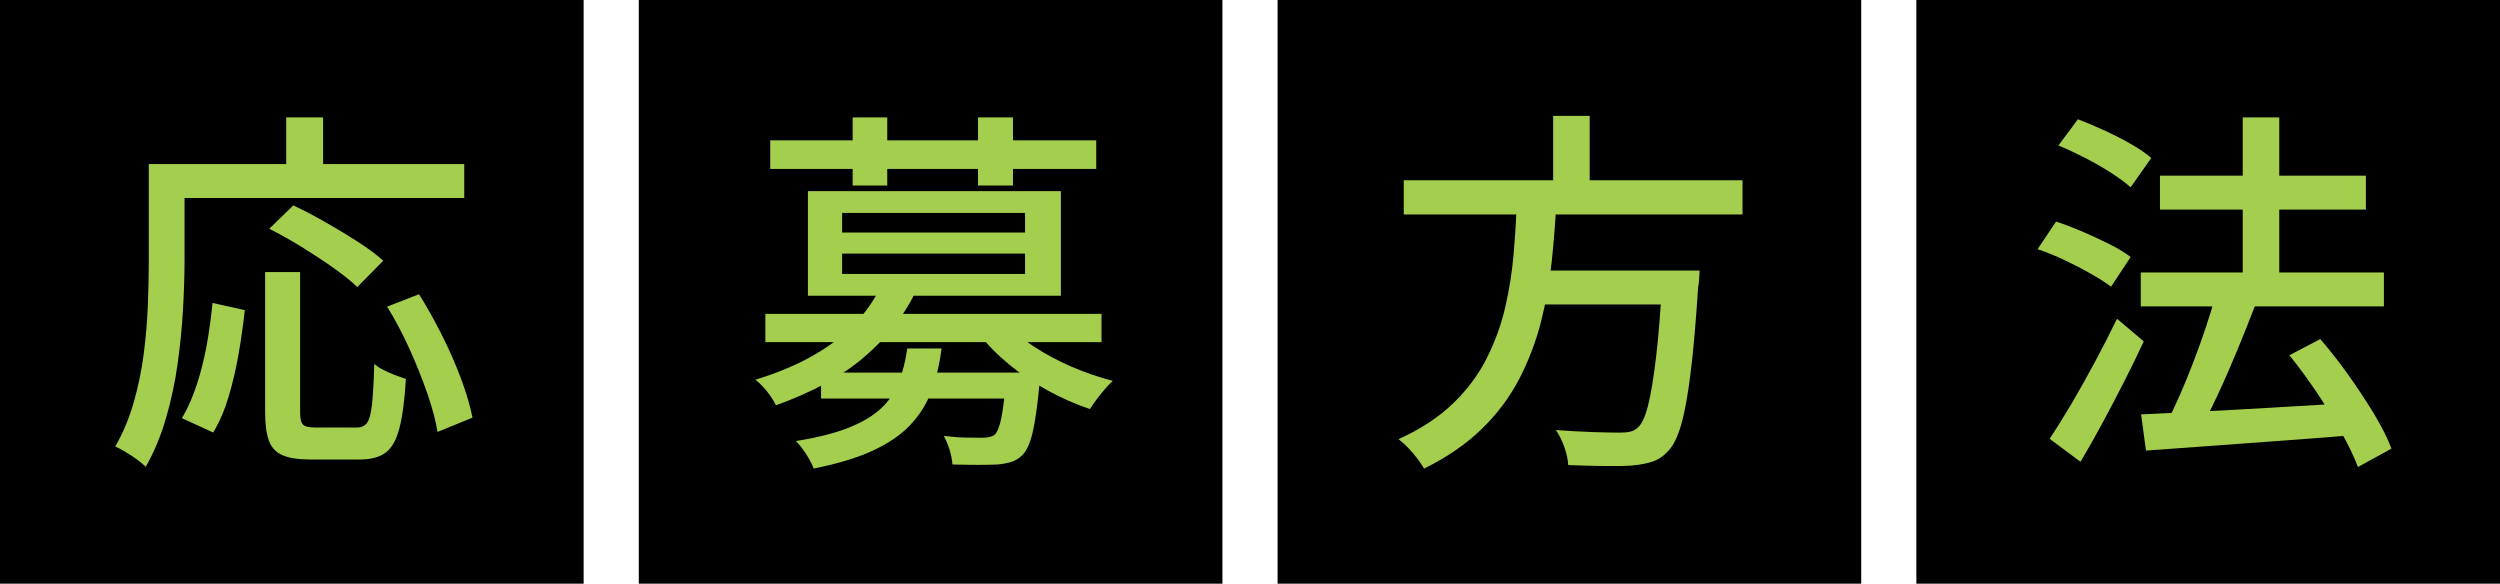 <?xml version="1.0" encoding="UTF-8"?>
<svg id="_レイヤー_2" data-name="レイヤー_2" xmlns="http://www.w3.org/2000/svg" viewBox="0 0 327.3 76.41">
  <defs>
    <style>
      .cls-1 {
        fill: #a4ce4e;
      }
    </style>
  </defs>
  <g id="_レイヤー_1-2" data-name="レイヤー_1">
    <g>
      <rect y="0" width="76.41" height="76.41"/>
      <rect x="83.63" y="0" width="76.41" height="76.41"/>
      <rect x="167.26" y="0" width="76.41" height="76.41"/>
      <rect x="250.89" y="0" width="76.41" height="76.41"/>
      <g>
        <path class="cls-1" d="M19.48,21.48h4.68v12.62c0,1.94-.07,4.07-.2,6.41-.13,2.33-.37,4.71-.71,7.15-.34,2.43-.85,4.81-1.53,7.12-.67,2.32-1.55,4.43-2.64,6.33-.26-.26-.64-.58-1.13-.94-.49-.36-1-.7-1.53-1.01-.53-.31-.97-.55-1.33-.71,1.02-1.77,1.82-3.7,2.42-5.77.59-2.07,1.03-4.2,1.31-6.38.28-2.18.46-4.32.54-6.41.08-2.09.12-4.02.12-5.79v-12.62ZM21.7,21.48h39.08v4.44H21.7v-4.44ZM27.81,39.66l4.24.94c-.2,1.84-.47,3.75-.81,5.72s-.78,3.84-1.31,5.62c-.53,1.77-1.2,3.33-2.02,4.68l-4.09-1.87c.76-1.28,1.4-2.75,1.95-4.41.54-1.66.98-3.41,1.31-5.25.33-1.84.57-3.65.74-5.42ZM34.71,35.62h4.58v18.33c0,.85.13,1.4.39,1.65.26.25.8.37,1.63.37h5.42c.59,0,1.04-.21,1.33-.62.3-.41.51-1.21.64-2.39.13-1.18.23-2.96.3-5.32.33.3.74.57,1.23.81.49.25,1,.47,1.53.67.52.2.99.36,1.38.49-.16,2.73-.44,4.86-.84,6.41-.39,1.54-.99,2.62-1.8,3.23-.81.61-1.95.91-3.42.91h-6.46c-1.58,0-2.79-.19-3.65-.57-.86-.38-1.45-1.02-1.77-1.92-.33-.9-.49-2.14-.49-3.72v-18.33ZM35.25,29.95l3.15-3.06c1.31.62,2.71,1.35,4.19,2.19,1.48.84,2.89,1.69,4.24,2.56,1.35.87,2.46,1.7,3.35,2.49l-3.4,3.45c-.79-.76-1.83-1.59-3.13-2.51-1.3-.92-2.68-1.83-4.14-2.73-1.46-.9-2.88-1.7-4.26-2.39ZM37.47,15.37h4.83v8.67h-4.83v-8.67ZM50.67,40.15l4.19-1.63c1.05,1.68,2.06,3.48,3.03,5.42.97,1.94,1.8,3.84,2.49,5.69.69,1.86,1.18,3.54,1.48,5.05l-4.58,1.87c-.23-1.45-.67-3.12-1.33-5.03-.66-1.9-1.44-3.85-2.34-5.84-.9-1.99-1.88-3.84-2.93-5.54Z"/>
        <path class="cls-1" d="M115.23,37.64l4.58.69c-1.51,3.09-3.73,5.89-6.65,8.4-2.92,2.51-6.79,4.62-11.58,6.33-.17-.36-.39-.76-.69-1.18-.29-.43-.62-.84-.99-1.23-.36-.39-.69-.71-.99-.94,2.99-.92,5.57-2.01,7.74-3.28,2.17-1.26,3.96-2.65,5.37-4.16,1.41-1.51,2.48-3.06,3.2-4.63ZM100.2,41.09h44.01v3.7h-44.01v-3.7ZM100.84,18.37h42.68v3.75h-42.68v-3.75ZM118.78,45.62h4.49c-.26,2.07-.71,3.94-1.33,5.59-.62,1.66-1.55,3.14-2.78,4.44-1.23,1.3-2.87,2.41-4.9,3.35-2.04.94-4.62,1.72-7.74,2.34-.2-.56-.53-1.19-.99-1.9-.46-.71-.9-1.27-1.33-1.7,2.86-.46,5.18-1.05,6.97-1.77,1.79-.72,3.2-1.58,4.24-2.56,1.03-.99,1.8-2.13,2.29-3.43.49-1.3.85-2.75,1.08-4.36ZM105.77,25.02h33.12v13.7h-33.12v-13.7ZM107.49,48.78h25.92v3.4h-25.92v-3.4ZM110.25,27.88v2.56h23.95v-2.56h-23.95ZM110.25,33.2v2.66h23.95v-2.66h-23.95ZM111.63,15.37h4.53v8.92h-4.53v-8.92ZM131.74,48.78h4.48c-.03.82-.08,1.38-.15,1.68-.26,2.76-.56,4.83-.89,6.21-.33,1.38-.77,2.35-1.33,2.91-.43.43-.9.72-1.43.89-.53.16-1.13.28-1.82.34-.62.03-1.46.05-2.51.05s-2.19-.02-3.4-.05c-.03-.59-.16-1.23-.37-1.92s-.47-1.3-.76-1.82c1.08.13,2.09.21,3.03.22.94.02,1.62.02,2.04.02.72,0,1.25-.13,1.58-.39.36-.33.66-1.07.89-2.22.23-1.15.44-2.94.64-5.37v-.54ZM128.04,15.37h4.58v8.92h-4.58v-8.92ZM131.69,42.22c.95,1.12,2.18,2.17,3.67,3.15,1.5.99,3.14,1.86,4.93,2.64,1.79.77,3.59,1.39,5.4,1.85-.33.3-.68.67-1.06,1.11-.38.44-.74.9-1.08,1.35-.34.46-.63.87-.86,1.23-1.87-.62-3.72-1.44-5.54-2.44-1.82-1-3.52-2.14-5.08-3.43s-2.88-2.64-3.97-4.09l3.6-1.38Z"/>
        <path class="cls-1" d="M198.61,26.16h5.17c-.13,2.66-.34,5.33-.62,8.01-.28,2.68-.75,5.31-1.4,7.91-.66,2.6-1.6,5.08-2.83,7.47-1.23,2.38-2.86,4.57-4.88,6.55s-4.56,3.74-7.61,5.25c-.36-.62-.85-1.31-1.48-2.05s-1.25-1.34-1.87-1.8c2.89-1.31,5.26-2.87,7.12-4.66,1.86-1.79,3.33-3.75,4.41-5.89,1.08-2.14,1.9-4.37,2.44-6.7.54-2.33.91-4.69,1.11-7.07.2-2.38.34-4.72.44-7.02ZM183.78,23.6h44.35v4.48h-44.35v-4.48ZM200.04,35.42h19.37v4.44h-19.37v-4.44ZM203.34,15.17h4.78v10.25h-4.78v-10.25ZM217.68,35.42h4.83c-.03.56-.06.99-.07,1.31-.02.31-.06.6-.12.86-.3,4.6-.62,8.35-.99,11.26-.36,2.91-.77,5.16-1.23,6.75s-1.02,2.73-1.68,3.42c-.62.69-1.31,1.16-2.04,1.4-.74.25-1.62.42-2.64.52-.92.07-2.14.09-3.65.07-1.51-.02-3.1-.06-4.78-.12-.03-.69-.2-1.46-.49-2.32-.3-.85-.67-1.61-1.13-2.27,1.74.13,3.39.22,4.95.27,1.56.05,2.69.07,3.38.07.56,0,1.02-.04,1.38-.12.36-.08.69-.25.99-.52.53-.43.98-1.38,1.36-2.86s.73-3.6,1.06-6.36c.33-2.76.61-6.29.84-10.6l.05-.79Z"/>
        <path class="cls-1" d="M266.77,32.61l2.41-3.6c1.12.36,2.28.81,3.5,1.33,1.21.53,2.38,1.07,3.5,1.63,1.12.56,2.04,1.12,2.76,1.68l-2.56,3.89c-.69-.53-1.57-1.09-2.64-1.7s-2.21-1.2-3.42-1.77c-1.22-.57-2.4-1.06-3.55-1.45ZM268.34,57.45c.85-1.28,1.79-2.78,2.81-4.51,1.02-1.73,2.05-3.56,3.1-5.52,1.05-1.95,2.02-3.85,2.91-5.69l3.5,2.96c-.79,1.71-1.65,3.48-2.59,5.32-.94,1.84-1.89,3.66-2.86,5.45-.97,1.79-1.91,3.46-2.83,5l-4.04-3.01ZM269.48,19.06l2.56-3.45c1.12.43,2.28.92,3.5,1.48,1.21.56,2.37,1.15,3.45,1.77,1.08.62,1.97,1.23,2.66,1.82l-2.71,3.84c-.66-.59-1.51-1.22-2.56-1.9-1.05-.67-2.19-1.32-3.4-1.95-1.22-.62-2.38-1.17-3.5-1.63ZM280.27,35.67h31.83v4.44h-31.83v-4.44ZM280.32,54.25c2.23-.1,4.83-.22,7.79-.37,2.96-.15,6.11-.32,9.46-.52,3.35-.2,6.69-.39,10-.59l-.05,4.24c-3.15.26-6.33.51-9.54.74-3.2.23-6.26.45-9.17.67-2.91.21-5.53.4-7.86.57l-.64-4.73ZM282.78,23h26.96v4.44h-26.96v-4.44ZM290.08,38.67l5.12,1.43c-.72,1.87-1.5,3.83-2.34,5.86-.84,2.04-1.7,4-2.59,5.89-.89,1.89-1.72,3.54-2.51,4.95l-4.14-1.38c.59-1.12,1.19-2.37,1.8-3.77.61-1.4,1.2-2.84,1.77-4.34.57-1.49,1.11-2.98,1.6-4.46.49-1.48.92-2.87,1.28-4.19ZM293.62,15.37h4.78v23.46h-4.78V15.37ZM299.73,46.51l4.04-2.12c1.25,1.45,2.48,3.02,3.7,4.73,1.21,1.71,2.32,3.39,3.33,5.05,1,1.66,1.77,3.18,2.29,4.56l-4.39,2.41c-.49-1.31-1.22-2.83-2.17-4.53-.95-1.71-2.02-3.44-3.2-5.2-1.18-1.76-2.38-3.39-3.6-4.9Z"/>
      </g>
    </g>
  </g>
</svg>